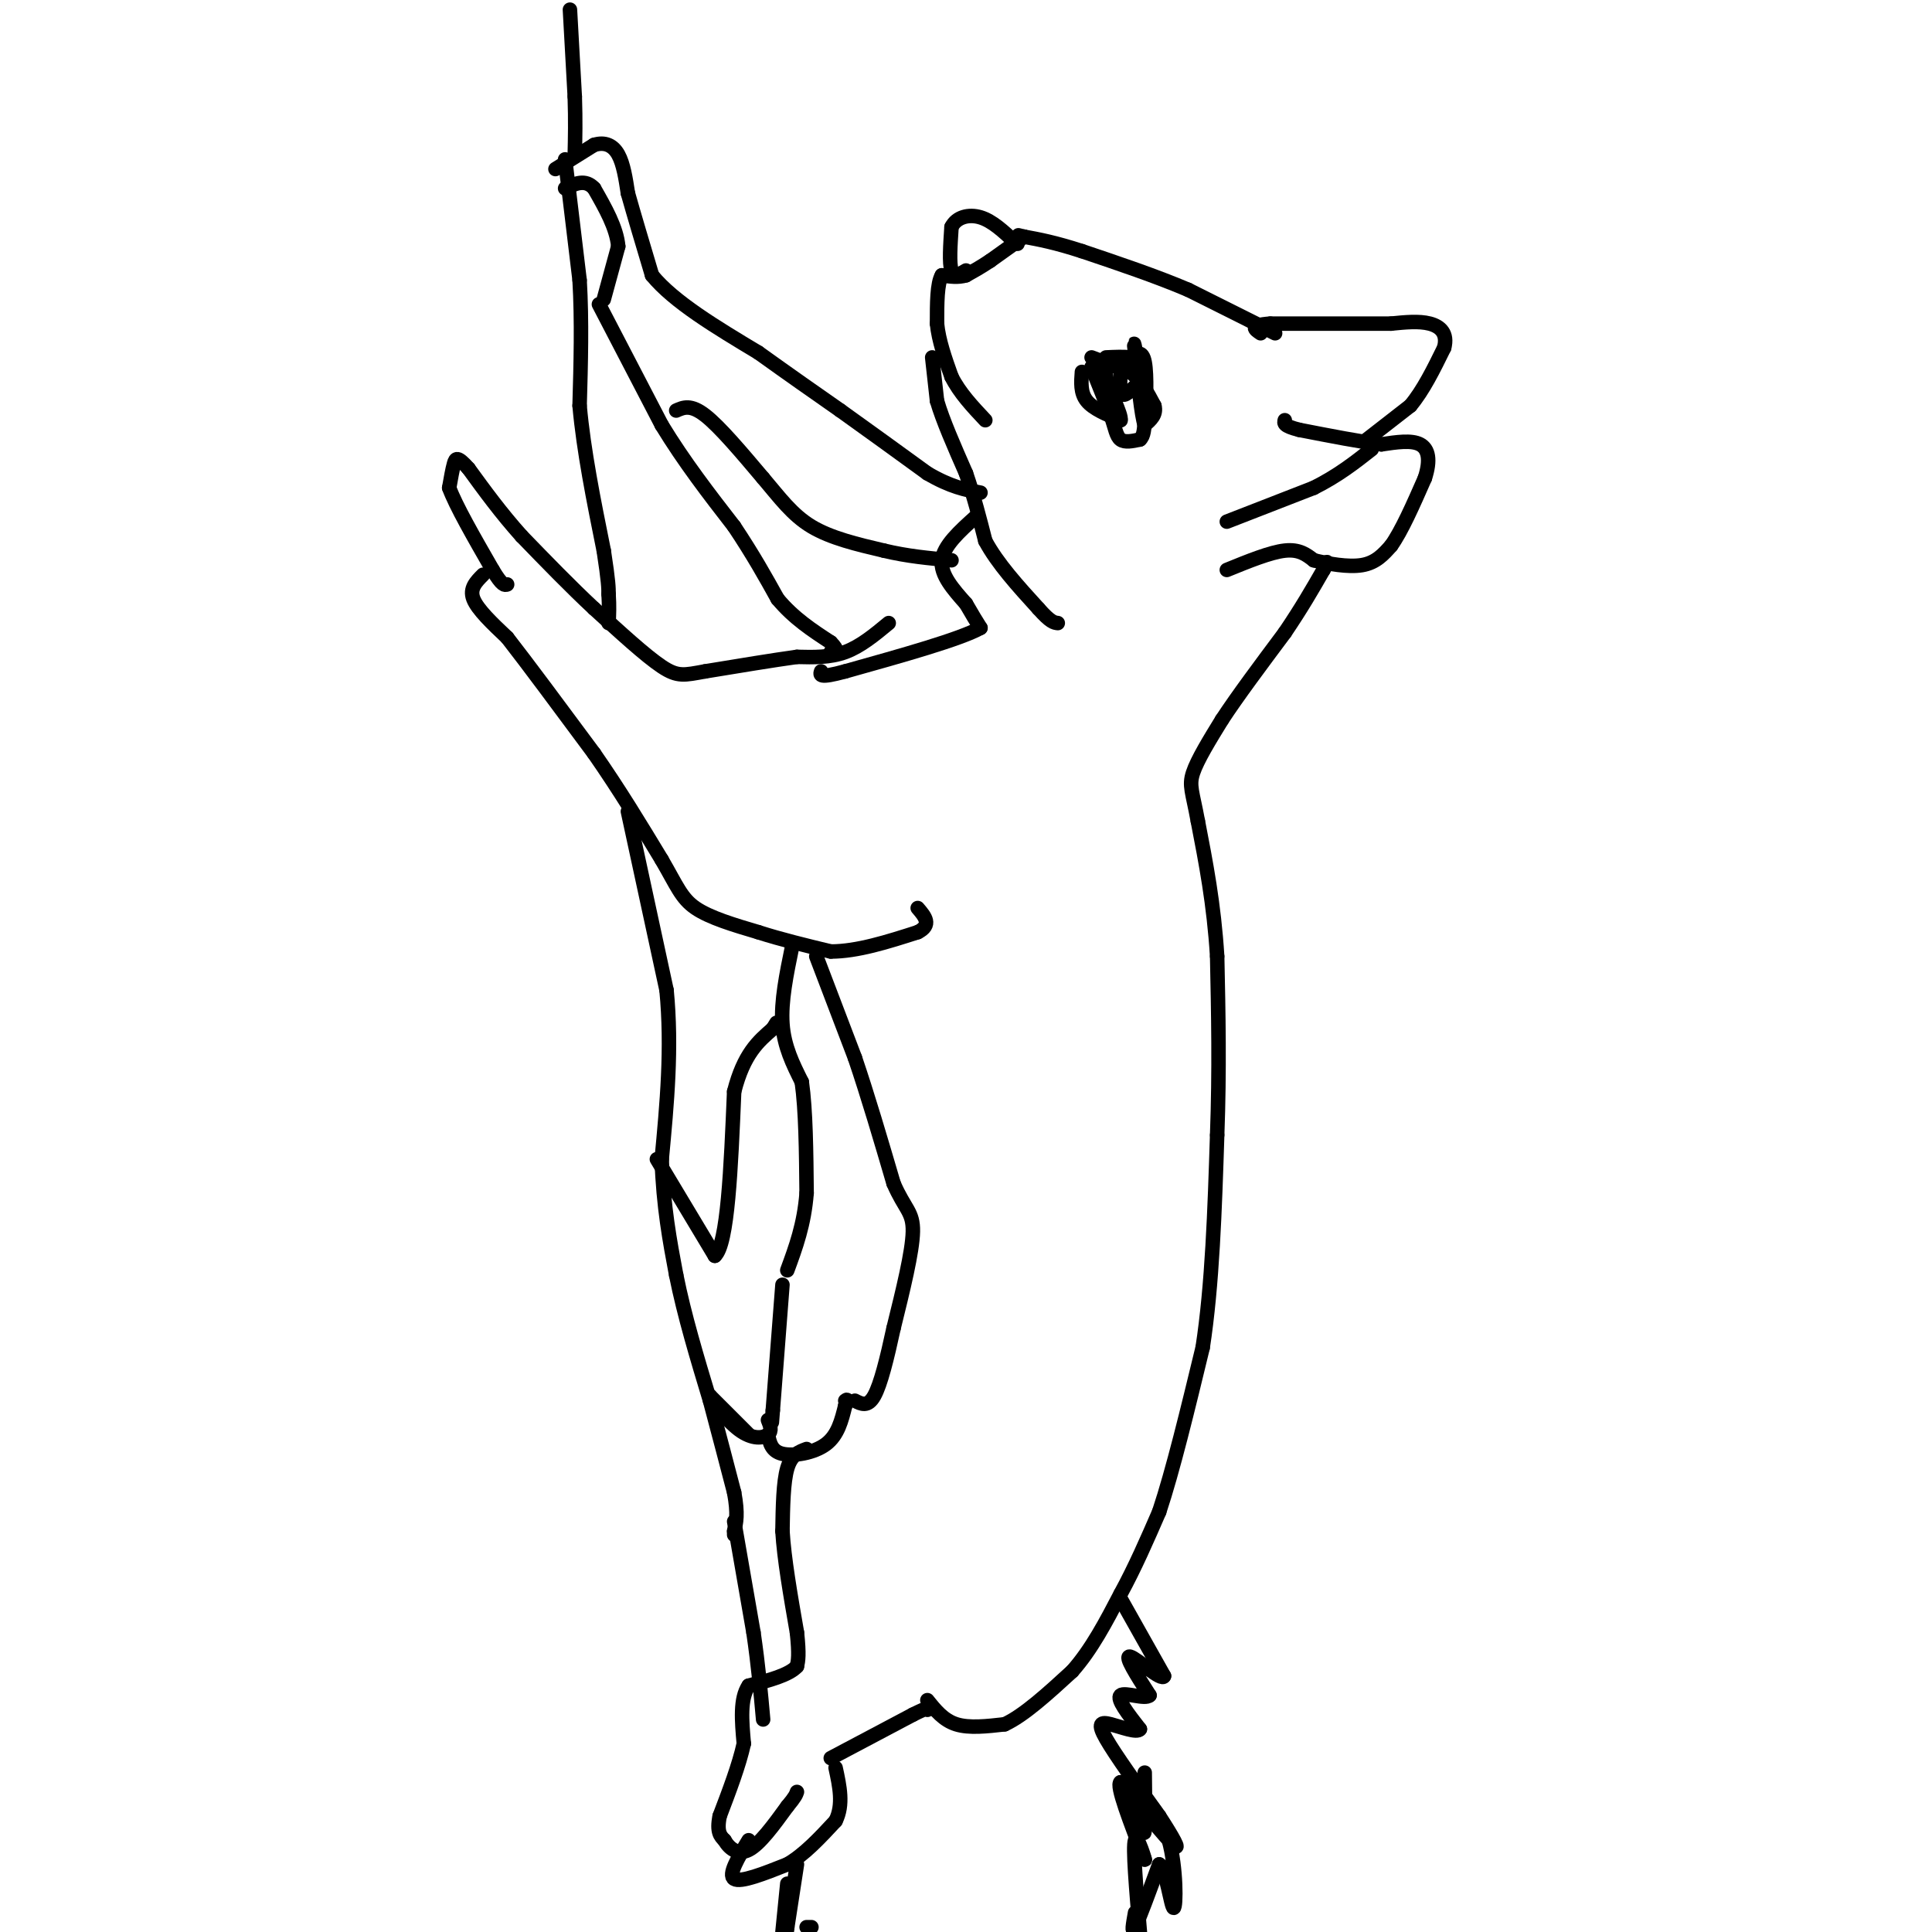 <svg viewBox='0 0 400 400' version='1.1' xmlns='http://www.w3.org/2000/svg' xmlns:xlink='http://www.w3.org/1999/xlink'><g fill='none' stroke='#000000' stroke-width='3' stroke-linecap='round' stroke-linejoin='round'><path d='M167,300c-1.583,0.583 -3.167,1.167 -4,4c-0.833,2.833 -0.917,7.917 -1,13'/><path d='M162,317c0.333,5.667 1.667,13.333 3,21'/><path d='M165,338c0.500,4.667 0.250,5.833 0,7'/><path d='M165,345c-1.667,1.833 -5.833,2.917 -10,4'/><path d='M155,349c-1.833,2.667 -1.417,7.333 -1,12'/><path d='M154,361c-1.000,4.500 -3.000,9.750 -5,15'/><path d='M149,376c-0.667,3.333 0.167,4.167 1,5'/><path d='M150,381c0.911,1.622 2.689,3.178 5,2c2.311,-1.178 5.156,-5.089 8,-9'/><path d='M163,374c1.667,-2.000 1.833,-2.500 2,-3'/><path d='M155,381c-2.167,3.583 -4.333,7.167 -3,8c1.333,0.833 6.167,-1.083 11,-3'/><path d='M163,386c3.500,-2.000 6.750,-5.500 10,-9'/><path d='M173,377c1.667,-3.333 0.833,-7.167 0,-11'/><path d='M172,364c0.000,0.000 17.000,-9.000 17,-9'/><path d='M189,355c3.333,-1.667 3.167,-1.333 3,-1'/><path d='M192,352c1.667,2.083 3.333,4.167 6,5c2.667,0.833 6.333,0.417 10,0'/><path d='M208,357c4.000,-1.833 9.000,-6.417 14,-11'/><path d='M222,346c4.000,-4.500 7.000,-10.250 10,-16'/><path d='M232,330c3.000,-5.500 5.500,-11.250 8,-17'/><path d='M240,313c2.833,-8.500 5.917,-21.250 9,-34'/><path d='M249,279c2.000,-13.000 2.500,-28.500 3,-44'/><path d='M252,235c0.500,-13.500 0.250,-25.250 0,-37'/><path d='M252,198c-0.667,-10.833 -2.333,-19.417 -4,-28'/><path d='M248,170c-1.111,-6.089 -1.889,-7.311 -1,-10c0.889,-2.689 3.444,-6.844 6,-11'/><path d='M253,149c3.167,-4.833 8.083,-11.417 13,-18'/><path d='M266,131c3.500,-5.167 5.750,-9.083 8,-13'/><path d='M274,118c1.333,-2.333 0.667,-1.667 0,-1'/><path d='M254,118c4.500,-1.833 9.000,-3.667 12,-4c3.000,-0.333 4.500,0.833 6,2'/><path d='M272,116c2.889,0.711 7.111,1.489 10,1c2.889,-0.489 4.444,-2.244 6,-4'/><path d='M288,113c2.167,-3.000 4.583,-8.500 7,-14'/><path d='M295,99c1.222,-3.733 0.778,-6.067 -1,-7c-1.778,-0.933 -4.889,-0.467 -8,0'/><path d='M286,92c-4.167,-0.500 -10.583,-1.750 -17,-3'/><path d='M269,89c-3.333,-0.833 -3.167,-1.417 -3,-2'/><path d='M283,91c0.000,0.000 9.000,-7.000 9,-7'/><path d='M292,84c2.667,-3.167 4.833,-7.583 7,-12'/><path d='M299,72c0.778,-2.978 -0.778,-4.422 -3,-5c-2.222,-0.578 -5.111,-0.289 -8,0'/><path d='M288,67c-5.500,0.000 -15.250,0.000 -25,0'/><path d='M263,67c-4.500,0.333 -3.250,1.167 -2,2'/><path d='M264,69c0.000,0.000 -18.000,-9.000 -18,-9'/><path d='M246,60c-6.667,-2.833 -14.333,-5.417 -22,-8'/><path d='M224,52c-5.667,-1.833 -8.833,-2.417 -12,-3'/><path d='M212,49c-2.000,-0.500 -1.000,-0.250 0,0'/><path d='M212,49c0.000,0.000 -7.000,5.000 -7,5'/><path d='M205,54c-2.000,1.333 -3.500,2.167 -5,3'/><path d='M200,57c-1.667,0.500 -3.333,0.250 -5,0'/><path d='M195,57c-1.000,1.667 -1.000,5.833 -1,10'/><path d='M194,67c0.333,3.500 1.667,7.250 3,11'/><path d='M197,78c1.667,3.333 4.333,6.167 7,9'/><path d='M193,74c0.000,0.000 1.000,9.000 1,9'/><path d='M194,83c1.167,4.000 3.583,9.500 6,15'/><path d='M200,98c1.667,4.833 2.833,9.417 4,14'/><path d='M204,112c2.500,4.667 6.750,9.333 11,14'/><path d='M215,126c2.500,2.833 3.250,2.917 4,3'/><path d='M226,76c0.000,0.000 4.000,10.000 4,10'/><path d='M230,86c0.889,2.667 1.111,4.333 2,5c0.889,0.667 2.444,0.333 4,0'/><path d='M236,91c0.833,-0.667 0.917,-2.333 1,-4'/><path d='M237,87c0.289,-3.244 0.511,-9.356 0,-12c-0.511,-2.644 -1.756,-1.822 -3,-1'/><path d='M234,74c-1.333,-0.167 -3.167,-0.083 -5,0'/><path d='M226,74c0.000,0.000 8.000,3.000 8,3'/><path d='M234,77c2.167,1.667 3.583,4.333 5,7'/><path d='M239,84c0.500,1.833 -0.750,2.917 -2,4'/><path d='M237,88c-0.667,-1.833 -1.333,-8.417 -2,-15'/><path d='M235,73c-0.333,-2.667 -0.167,-1.833 0,-1'/><path d='M224,77c-0.167,2.167 -0.333,4.333 1,6c1.333,1.667 4.167,2.833 7,4'/><path d='M232,87c0.289,-1.200 -2.489,-6.200 -3,-9c-0.511,-2.800 1.244,-3.400 3,-4'/><path d='M232,74c0.333,0.978 -0.333,5.422 0,7c0.333,1.578 1.667,0.289 3,-1'/><path d='M254,108c0.000,0.000 18.000,-7.000 18,-7'/><path d='M272,101c5.000,-2.500 8.500,-5.250 12,-8'/><path d='M200,56c-1.250,0.750 -2.500,1.500 -3,0c-0.500,-1.500 -0.250,-5.250 0,-9'/><path d='M197,47c1.022,-2.067 3.578,-2.733 6,-2c2.422,0.733 4.711,2.867 7,5'/><path d='M210,50c1.167,0.833 0.583,0.417 0,0'/><path d='M124,63c0.000,0.000 13.000,25.000 13,25'/><path d='M137,88c4.667,7.667 9.833,14.333 15,21'/><path d='M152,109c4.000,6.000 6.500,10.500 9,15'/><path d='M161,124c3.333,4.000 7.167,6.500 11,9'/><path d='M172,133c1.833,1.833 0.917,1.917 0,2'/><path d='M184,129c-2.917,2.417 -5.833,4.833 -9,6c-3.167,1.167 -6.583,1.083 -10,1'/><path d='M165,136c-4.833,0.667 -11.917,1.833 -19,3'/><path d='M146,139c-4.333,0.778 -5.667,1.222 -9,-1c-3.333,-2.222 -8.667,-7.111 -14,-12'/><path d='M123,126c-4.833,-4.500 -9.917,-9.750 -15,-15'/><path d='M108,111c-4.333,-4.833 -7.667,-9.417 -11,-14'/><path d='M97,97c-2.333,-2.622 -2.667,-2.178 -3,-1c-0.333,1.178 -0.667,3.089 -1,5'/><path d='M93,101c1.333,3.667 5.167,10.333 9,17'/><path d='M102,118c2.000,3.333 2.500,3.167 3,3'/><path d='M100,119c-1.417,1.417 -2.833,2.833 -2,5c0.833,2.167 3.917,5.083 7,8'/><path d='M105,132c4.167,5.333 11.083,14.667 18,24'/><path d='M123,156c5.333,7.667 9.667,14.833 14,22'/><path d='M137,178c3.156,5.422 4.044,7.978 7,10c2.956,2.022 7.978,3.511 13,5'/><path d='M157,193c4.667,1.500 9.833,2.750 15,4'/><path d='M172,197c5.500,0.000 11.750,-2.000 18,-4'/><path d='M190,193c3.000,-1.500 1.500,-3.250 0,-5'/><path d='M164,196c-1.167,5.667 -2.333,11.333 -2,16c0.333,4.667 2.167,8.333 4,12'/><path d='M166,224c0.833,5.833 0.917,14.417 1,23'/><path d='M167,247c-0.500,6.500 -2.250,11.250 -4,16'/><path d='M162,266c0.000,0.000 -2.000,26.000 -2,26'/><path d='M160,292c-0.333,4.333 -0.167,2.167 0,0'/><path d='M169,198c0.000,0.000 8.000,21.000 8,21'/><path d='M177,219c2.667,7.833 5.333,16.917 8,26'/><path d='M185,245c2.311,5.378 4.089,5.822 4,10c-0.089,4.178 -2.044,12.089 -4,20'/><path d='M185,275c-1.333,6.178 -2.667,11.622 -4,14c-1.333,2.378 -2.667,1.689 -4,1'/><path d='M159,297c0.356,1.733 0.711,3.467 3,4c2.289,0.533 6.511,-0.133 9,-2c2.489,-1.867 3.244,-4.933 4,-8'/><path d='M175,291c0.667,-1.500 0.333,-1.250 0,-1'/><path d='M155,297c0.000,0.000 -8.000,-8.000 -8,-8'/><path d='M147,289c-0.238,0.250 3.167,4.875 6,7c2.833,2.125 5.095,1.750 6,1c0.905,-0.750 0.452,-1.875 0,-3'/><path d='M136,240c0.000,0.000 12.000,20.000 12,20'/><path d='M148,260c2.667,-2.333 3.333,-18.167 4,-34'/><path d='M152,226c2.000,-7.833 5.000,-10.417 8,-13'/><path d='M160,213c1.333,-2.167 0.667,-1.083 0,0'/><path d='M232,331c0.000,0.000 9.000,16.000 9,16'/><path d='M241,347c-0.333,1.244 -5.667,-3.644 -7,-4c-1.333,-0.356 1.333,3.822 4,8'/><path d='M238,351c-0.889,0.933 -5.111,-0.733 -6,0c-0.889,0.733 1.556,3.867 4,7'/><path d='M236,358c-0.548,0.869 -3.917,-0.458 -6,-1c-2.083,-0.542 -2.881,-0.298 -1,3c1.881,3.298 6.440,9.649 11,16'/><path d='M240,376c2.867,4.400 4.533,7.400 3,6c-1.533,-1.400 -6.267,-7.200 -11,-13'/><path d='M232,369c-1.000,0.500 2.000,8.250 5,16'/><path d='M237,385c0.289,0.756 -1.489,-5.356 -2,-4c-0.511,1.356 0.244,10.178 1,19'/><path d='M235,396c-0.417,2.333 -0.833,4.667 0,3c0.833,-1.667 2.917,-7.333 5,-13'/><path d='M240,386c1.417,0.719 2.460,9.018 3,9c0.540,-0.018 0.576,-8.353 -1,-14c-1.576,-5.647 -4.763,-8.606 -6,-9c-1.237,-0.394 -0.525,1.779 0,4c0.525,2.221 0.864,4.492 1,3c0.136,-1.492 0.068,-6.746 0,-12'/><path d='M165,386c0.000,0.000 -2.000,13.000 -2,13'/><path d='M163,399c-0.333,2.500 -0.167,2.250 0,2'/><path d='M167,399c0.000,0.000 1.000,0.000 1,0'/><path d='M202,107c-3.333,3.000 -6.667,6.000 -7,9c-0.333,3.000 2.333,6.000 5,9'/><path d='M200,125c1.333,2.333 2.167,3.667 3,5'/><path d='M203,130c-4.167,2.333 -16.083,5.667 -28,9'/><path d='M175,139c-5.500,1.500 -5.250,0.750 -5,0'/><path d='M115,35c0.000,0.000 8.000,-5.000 8,-5'/><path d='M123,30c2.267,-0.689 3.933,0.089 5,2c1.067,1.911 1.533,4.956 2,8'/><path d='M130,40c1.167,4.167 3.083,10.583 5,17'/><path d='M135,57c4.500,5.500 13.250,10.750 22,16'/><path d='M157,73c6.500,4.667 11.750,8.333 17,12'/><path d='M174,85c5.833,4.167 11.917,8.583 18,13'/><path d='M192,98c4.833,2.833 7.917,3.417 11,4'/><path d='M140,85c1.500,-0.667 3.000,-1.333 6,1c3.000,2.333 7.500,7.667 12,13'/><path d='M158,99c3.422,4.022 5.978,7.578 10,10c4.022,2.422 9.511,3.711 15,5'/><path d='M183,114c4.833,1.167 9.417,1.583 14,2'/><path d='M125,62c0.000,0.000 3.000,-11.000 3,-11'/><path d='M128,51c-0.333,-3.833 -2.667,-7.917 -5,-12'/><path d='M123,39c-1.833,-2.000 -3.917,-1.000 -6,0'/><path d='M118,2c0.000,0.000 1.000,18.000 1,18'/><path d='M119,20c0.167,5.000 0.083,8.500 0,12'/><path d='M117,33c0.000,0.000 3.000,25.000 3,25'/><path d='M120,58c0.500,8.500 0.250,17.250 0,26'/><path d='M120,84c0.833,9.333 2.917,19.667 5,30'/><path d='M125,114c1.000,6.500 1.000,7.750 1,9'/><path d='M126,123c0.167,2.500 0.083,4.250 0,6'/><path d='M130,168c0.000,0.000 8.000,37.000 8,37'/><path d='M138,205c1.167,12.000 0.083,23.500 -1,35'/><path d='M137,240c0.333,9.833 1.667,16.917 3,24'/><path d='M140,264c1.667,8.333 4.333,17.167 7,26'/><path d='M147,290c2.000,7.500 3.500,13.250 5,19'/><path d='M152,309c0.833,4.500 0.417,6.250 0,8'/><path d='M152,317c0.000,1.333 0.000,0.667 0,0'/><path d='M152,315c0.000,0.000 4.000,23.000 4,23'/><path d='M156,338c1.000,6.833 1.500,12.417 2,18'/><path d='M163,390c0.000,0.000 -1.000,10.000 -1,10'/></g>
</svg>